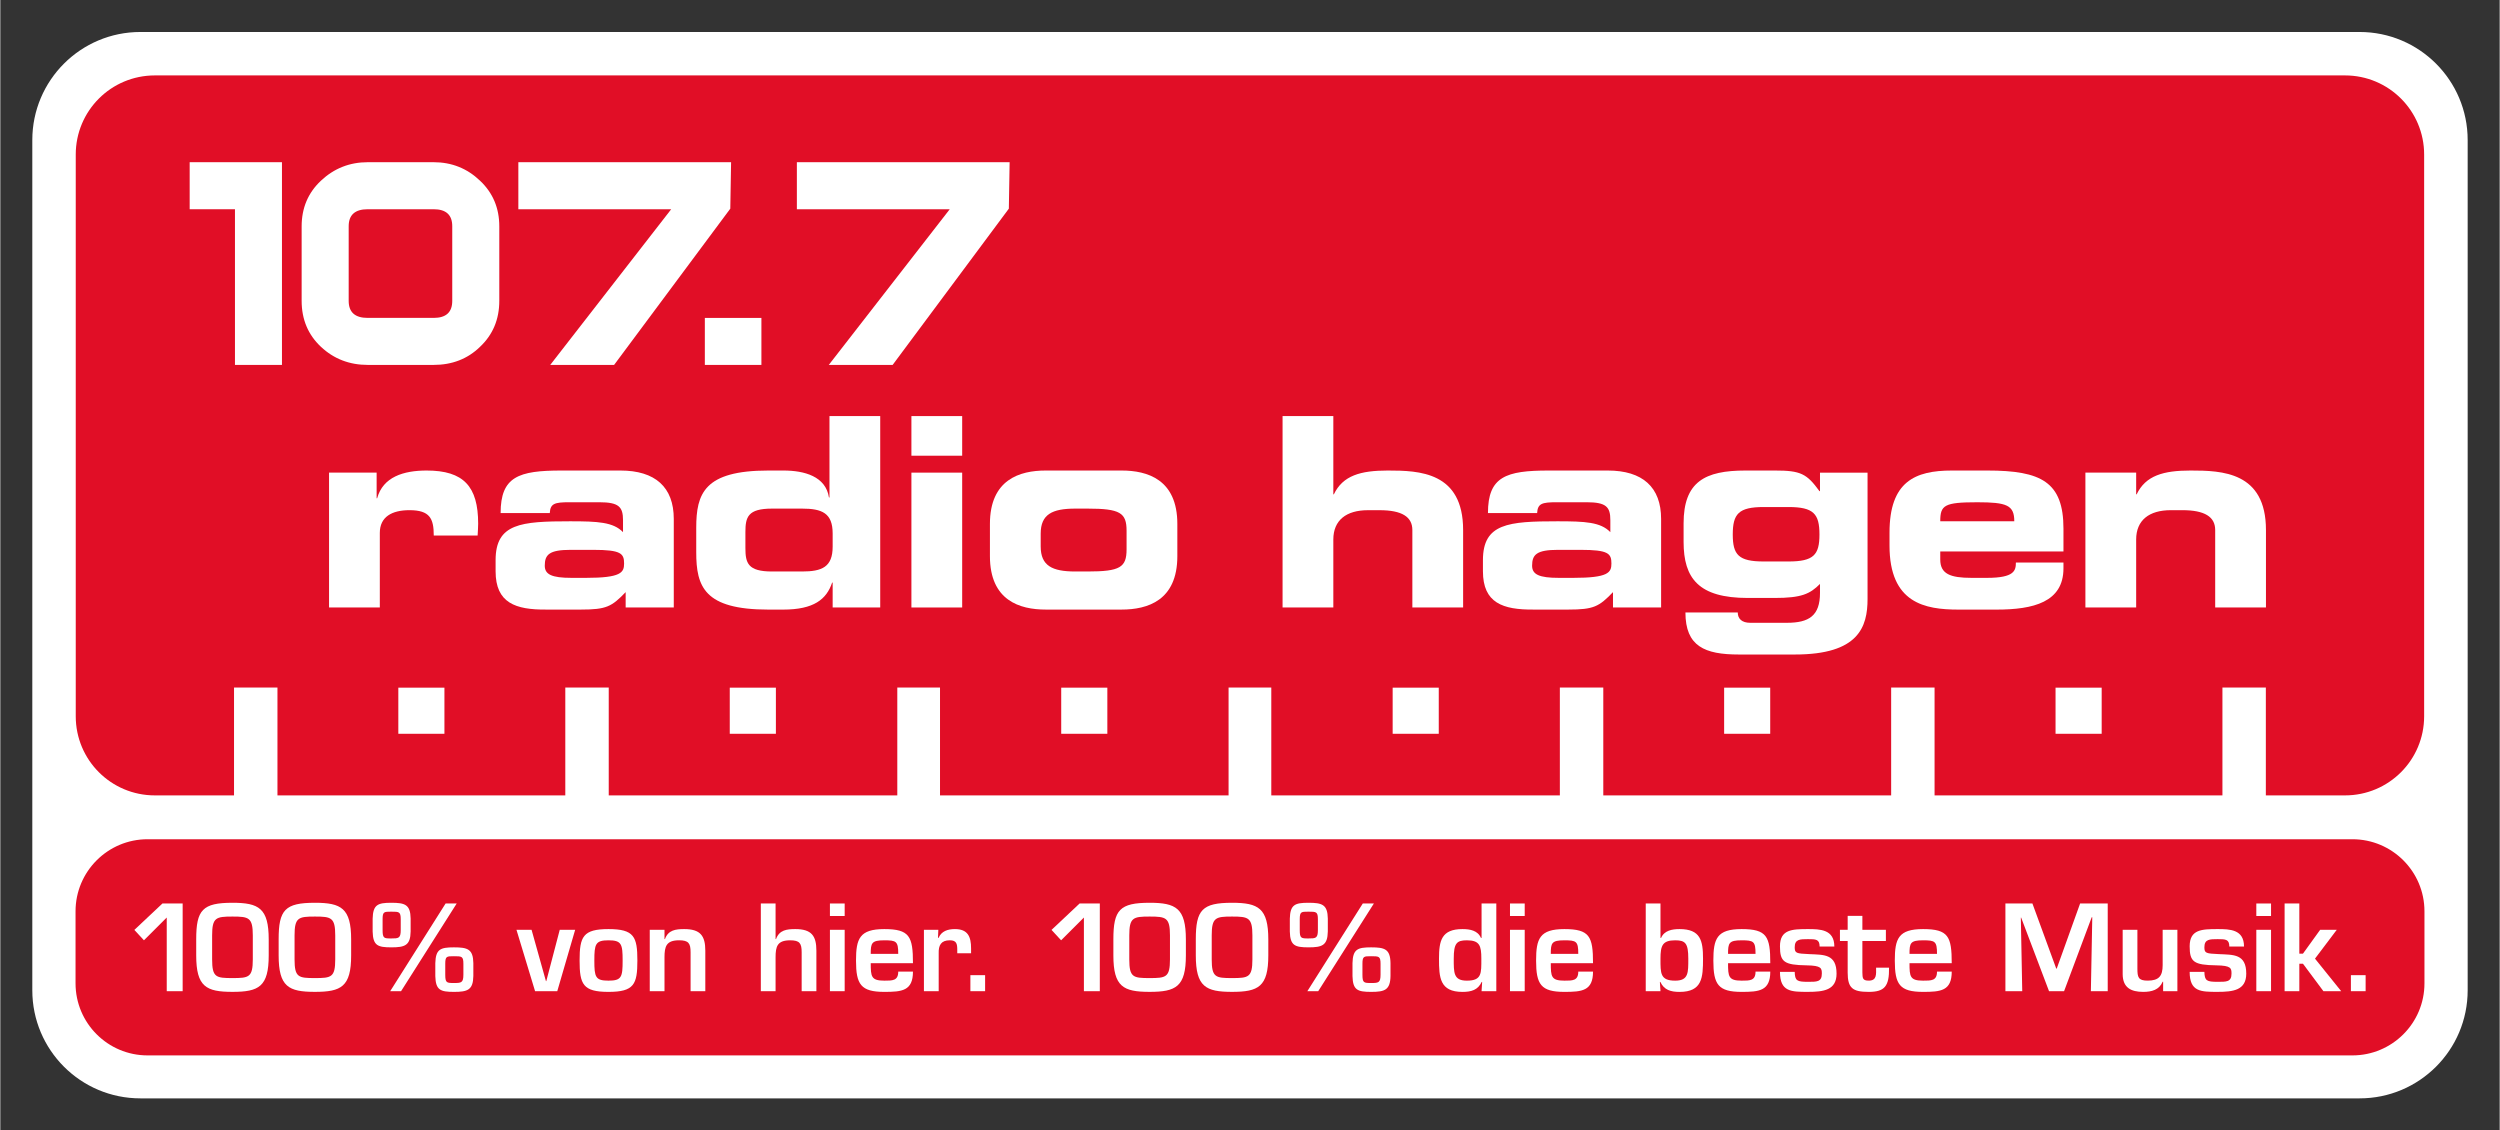 <?xml version="1.0" encoding="UTF-8" standalone="no"?>
<!DOCTYPE svg PUBLIC "-//W3C//DTD SVG 1.0//EN" "http://www.w3.org/TR/2001/REC-SVG-20010904/DTD/svg10.dtd">
<!-- Created with Inkscape (http://www.inkscape.org/) by Marsupilami -->
<svg
   xmlns:svg="http://www.w3.org/2000/svg"
   xmlns="http://www.w3.org/2000/svg"
   version="1.0"
   width="1024"
   height="463"
   viewBox="-1.427 -1.427 111.516 50.435"
   id="svg4862">
  <rect x="-1.427" y="-1.427" width="111.516" height="50.435" fill="#333333" stroke="none"/>
  <defs
     id="defs4864" />
  <path
     d="M 108.661,42.758 C 108.661,45.421 106.502,47.58 103.84,47.58 L 4.822,47.58 C 2.159,47.58 0,45.421 0,42.758 L 0,4.822 C 0,2.159 2.159,0 4.822,0 L 103.84,0 C 106.502,0 108.661,2.159 108.661,4.822 L 108.661,42.758 z"
     id="path2525"
     style="fill:#ffffff;fill-opacity:1;fill-rule:nonzero;stroke:none" />
  <path
     d="M 5.469,1.938 C 3.515,1.938 1.938,3.515 1.938,5.469 L 1.938,30.531 C 1.938,32.484 3.515,34.062 5.469,34.062 L 9,34.062 L 9,29.25 L 10.938,29.25 L 10.938,34.062 L 23.781,34.062 L 23.781,29.25 L 25.719,29.25 L 25.719,34.062 L 38.594,34.062 L 38.594,29.25 L 40.5,29.25 L 40.5,34.062 L 53.375,34.062 L 53.375,29.25 L 55.281,29.25 L 55.281,34.062 L 68.156,34.062 L 68.156,29.25 L 70.094,29.25 L 70.094,34.062 L 82.938,34.062 L 82.938,29.25 L 84.875,29.25 L 84.875,34.062 L 97.719,34.062 L 97.719,29.25 L 99.656,29.25 L 99.656,34.062 L 103.188,34.062 C 105.14,34.062 106.719,32.484 106.719,30.531 L 106.719,5.469 C 106.719,3.515 105.14,1.938 103.188,1.938 L 5.469,1.938 z"
     id="path2529"
     style="fill:#e10e26;fill-opacity:1;fill-rule:nonzero;stroke:none" />
  <path
     d="M 106.733,42.448 C 106.733,44.223 105.293,45.663 103.518,45.663 L 5.143,45.663 C 3.368,45.663 1.929,44.223 1.929,42.448 L 1.929,39.233 C 1.929,37.458 3.368,36.018 5.143,36.018 L 103.518,36.018 C 105.293,36.018 106.733,37.458 106.733,39.233 L 106.733,42.448 z"
     id="path2533"
     style="fill:#e10e26;fill-opacity:1;fill-rule:nonzero;stroke:none" />
  <path
     d="M 6.708,42.797 L 5.998,42.797 L 5.998,39.511 L 4.981,40.527 L 4.553,40.064 L 5.806,38.885 L 6.708,38.885 L 6.708,42.797 z"
     id="path2537"
     style="fill:#ffffff;fill-opacity:1;fill-rule:nonzero;stroke:none" />
  <path
     d="M 9.838,41.378 L 9.838,40.31 C 9.838,39.511 9.661,39.468 8.931,39.468 C 8.195,39.468 8.023,39.511 8.023,40.31 L 8.023,41.378 C 8.023,42.182 8.195,42.213 8.931,42.213 C 9.661,42.213 9.838,42.182 9.838,41.378 M 10.548,40.491 L 10.548,41.201 C 10.548,42.6 10.105,42.828 8.931,42.828 C 7.757,42.828 7.313,42.6 7.313,41.201 L 7.313,40.481 C 7.313,39.172 7.595,38.853 8.931,38.853 C 10.105,38.853 10.548,39.093 10.548,40.491"
     id="path2549"
     style="fill:#ffffff;fill-opacity:1;fill-rule:nonzero;stroke:none" />
  <path
     d="M 13.516,41.378 L 13.516,40.31 C 13.516,39.511 13.338,39.468 12.608,39.468 C 11.872,39.468 11.701,39.511 11.701,40.31 L 11.701,41.378 C 11.701,42.182 11.872,42.213 12.608,42.213 C 13.338,42.213 13.516,42.182 13.516,41.378 M 14.226,40.491 L 14.226,41.201 C 14.226,42.6 13.782,42.828 12.608,42.828 C 11.435,42.828 10.991,42.6 10.991,41.201 L 10.991,40.481 C 10.991,39.172 11.272,38.853 12.608,38.853 C 13.782,38.853 14.226,39.093 14.226,40.491"
     id="path2553"
     style="fill:#ffffff;fill-opacity:1;fill-rule:nonzero;stroke:none" />
  <path
     d="M 19.234,41.577 C 19.234,41.238 19.161,41.238 18.811,41.238 C 18.488,41.238 18.425,41.238 18.425,41.577 L 18.425,42.062 C 18.425,42.426 18.488,42.433 18.811,42.433 C 19.134,42.433 19.234,42.426 19.234,42.062 L 19.234,41.577 z M 19.678,42.119 C 19.668,42.745 19.421,42.829 18.816,42.829 C 18.206,42.829 17.998,42.75 17.981,42.124 L 17.981,41.55 C 17.998,40.924 18.206,40.842 18.811,40.842 C 19.421,40.842 19.668,40.919 19.678,41.545 L 19.678,42.119 z M 16.453,42.798 L 15.968,42.798 L 18.441,38.884 L 18.936,38.884 L 16.453,42.798 z M 16.438,39.589 C 16.438,39.25 16.364,39.25 16.015,39.25 C 15.691,39.25 15.629,39.25 15.629,39.589 L 15.629,40.074 C 15.629,40.439 15.691,40.445 16.015,40.445 C 16.338,40.445 16.438,40.439 16.438,40.074 L 16.438,39.589 z M 16.88,40.132 C 16.871,40.758 16.625,40.842 16.02,40.842 C 15.41,40.842 15.201,40.763 15.185,40.136 L 15.185,39.563 C 15.201,38.938 15.41,38.853 16.015,38.853 C 16.625,38.853 16.871,38.931 16.88,39.558 L 16.88,40.132 z"
     id="path2557"
     style="fill:#ffffff;fill-opacity:1;fill-rule:nonzero;stroke:none" />
  <path
     d="M 23.423,42.797 L 22.432,42.797 L 21.602,40.059 L 22.276,40.059 L 22.917,42.349 L 22.933,42.349 L 23.533,40.059 L 24.221,40.059 L 23.423,42.797 z"
     id="path2561"
     style="fill:#ffffff;fill-opacity:1;fill-rule:nonzero;stroke:none" />
  <path
     d="M 25.077,41.436 C 25.077,42.166 25.124,42.328 25.708,42.328 C 26.293,42.328 26.339,42.166 26.339,41.436 C 26.339,40.694 26.293,40.528 25.708,40.528 C 25.124,40.528 25.077,40.694 25.077,41.436 M 26.997,41.431 C 26.997,42.489 26.851,42.829 25.708,42.829 C 24.566,42.829 24.419,42.489 24.419,41.431 C 24.419,40.367 24.566,40.027 25.708,40.027 C 26.851,40.027 26.997,40.367 26.997,41.431"
     id="path2565"
     style="fill:#ffffff;fill-opacity:1;fill-rule:nonzero;stroke:none" />
  <path
     d="M 28.207,40.059 L 28.207,40.471 L 28.228,40.471 C 28.375,40.069 28.702,40.027 29.088,40.027 C 29.808,40.027 30.028,40.325 30.028,40.992 L 30.028,42.797 L 29.371,42.797 L 29.371,41.06 C 29.371,40.664 29.282,40.527 28.86,40.527 C 28.285,40.527 28.207,40.8 28.207,41.29 L 28.207,42.797 L 27.549,42.797 L 27.549,40.059 L 28.207,40.059 z"
     id="path2569"
     style="fill:#ffffff;fill-opacity:1;fill-rule:nonzero;stroke:none" />
  <path
     d="M 33.163,40.471 L 33.184,40.471 C 33.331,40.068 33.658,40.027 34.044,40.027 C 34.764,40.027 34.984,40.324 34.984,40.992 L 34.984,42.797 L 34.327,42.797 L 34.327,41.061 C 34.327,40.664 34.238,40.528 33.816,40.528 C 33.24,40.528 33.163,40.799 33.163,41.289 L 33.163,42.797 L 32.505,42.797 L 32.505,38.884 L 33.163,38.884 L 33.163,40.471 z"
     id="path2573"
     style="fill:#ffffff;fill-opacity:1;fill-rule:nonzero;stroke:none" />
  <path
     d="M 36.246,42.798 L 35.588,42.798 L 35.588,40.059 L 36.246,40.059 L 36.246,42.798 z M 36.246,39.443 L 35.588,39.443 L 35.588,38.885 L 36.246,38.885 L 36.246,39.443 z"
     id="path2575"
     style="fill:#ffffff;fill-opacity:1;fill-rule:nonzero;stroke:none" />
  <path
     d="M 38.636,41.133 C 38.636,40.571 38.552,40.528 38.014,40.528 C 37.446,40.528 37.409,40.648 37.409,41.133 L 38.636,41.133 z M 39.293,41.925 C 39.293,42.787 38.797,42.829 38.014,42.829 C 36.966,42.829 36.752,42.494 36.752,41.435 C 36.752,40.456 36.908,40.027 38.014,40.027 C 39.142,40.027 39.293,40.355 39.293,41.55 L 37.409,41.55 C 37.409,42.141 37.426,42.328 38.014,42.328 C 38.379,42.328 38.636,42.333 38.636,41.925 L 39.293,41.925 z"
     id="path2579"
     style="fill:#ffffff;fill-opacity:1;fill-rule:nonzero;stroke:none" />
  <path
     d="M 40.425,40.059 L 40.41,40.419 L 40.435,40.419 C 40.566,40.116 40.847,40.027 41.166,40.027 C 41.745,40.027 41.886,40.371 41.886,40.887 L 41.886,41.107 L 41.27,41.107 L 41.27,40.966 C 41.27,40.69 41.243,40.527 40.936,40.527 C 40.545,40.527 40.43,40.752 40.441,41.107 L 40.441,42.797 L 39.782,42.797 L 39.782,40.059 L 40.425,40.059 z"
     id="path2583"
     style="fill:#ffffff;fill-opacity:1;fill-rule:nonzero;stroke:none" />
  <path
     d="M 42.512,42.798 L 41.855,42.798 L 41.855,42.083 L 42.512,42.083 L 42.512,42.798 z"
     id="path2585"
     style="fill:#ffffff;fill-opacity:1;fill-rule:nonzero;stroke:none" />
  <path
     d="M 47.63,42.797 L 46.92,42.797 L 46.92,39.511 L 45.903,40.527 L 45.475,40.064 L 46.728,38.885 L 47.63,38.885 L 47.63,42.797 z"
     id="path2589"
     style="fill:#ffffff;fill-opacity:1;fill-rule:nonzero;stroke:none" />
  <path
     d="M 50.76,41.378 L 50.76,40.31 C 50.76,39.511 50.582,39.468 49.852,39.468 C 49.117,39.468 48.945,39.511 48.945,40.31 L 48.945,41.378 C 48.945,42.182 49.117,42.213 49.852,42.213 C 50.582,42.213 50.76,42.182 50.76,41.378 M 51.47,40.491 L 51.47,41.201 C 51.47,42.6 51.026,42.828 49.852,42.828 C 48.679,42.828 48.235,42.6 48.235,41.201 L 48.235,40.481 C 48.235,39.172 48.517,38.853 49.852,38.853 C 51.026,38.853 51.47,39.093 51.47,40.491"
     id="path2593"
     style="fill:#ffffff;fill-opacity:1;fill-rule:nonzero;stroke:none" />
  <path
     d="M 54.438,41.378 L 54.438,40.31 C 54.438,39.511 54.26,39.468 53.53,39.468 C 52.794,39.468 52.623,39.511 52.623,40.31 L 52.623,41.378 C 52.623,42.182 52.794,42.213 53.53,42.213 C 54.26,42.213 54.438,42.182 54.438,41.378 M 55.148,40.491 L 55.148,41.201 C 55.148,42.6 54.704,42.828 53.53,42.828 C 52.357,42.828 51.913,42.6 51.913,41.201 L 51.913,40.481 C 51.913,39.172 52.195,38.853 53.53,38.853 C 54.704,38.853 55.148,39.093 55.148,40.491"
     id="path2597"
     style="fill:#ffffff;fill-opacity:1;fill-rule:nonzero;stroke:none" />
  <path
     d="M 60.156,41.577 C 60.156,41.238 60.083,41.238 59.734,41.238 C 59.41,41.238 59.348,41.238 59.348,41.577 L 59.348,42.062 C 59.348,42.426 59.41,42.433 59.734,42.433 C 60.058,42.433 60.156,42.426 60.156,42.062 L 60.156,41.577 z M 60.6,42.119 C 60.589,42.745 60.344,42.829 59.739,42.829 C 59.129,42.829 58.919,42.75 58.904,42.124 L 58.904,41.55 C 58.919,40.924 59.129,40.842 59.734,40.842 C 60.344,40.842 60.589,40.919 60.6,41.545 L 60.6,42.119 z M 57.375,42.798 L 56.89,42.798 L 59.364,38.884 L 59.859,38.884 L 57.375,42.798 z M 57.36,39.589 C 57.36,39.25 57.286,39.25 56.938,39.25 C 56.614,39.25 56.551,39.25 56.551,39.589 L 56.551,40.074 C 56.551,40.439 56.614,40.445 56.938,40.445 C 57.261,40.445 57.36,40.439 57.36,40.074 L 57.36,39.589 z M 57.803,40.132 C 57.793,40.758 57.548,40.842 56.943,40.842 C 56.333,40.842 56.123,40.763 56.108,40.136 L 56.108,39.563 C 56.123,38.938 56.333,38.853 56.938,38.853 C 57.548,38.853 57.793,38.931 57.803,39.558 L 57.803,40.132 z"
     id="path2601"
     style="fill:#ffffff;fill-opacity:1;fill-rule:nonzero;stroke:none" />
  <path
     d="M 63.422,41.347 C 63.422,41.968 63.406,42.328 64.006,42.328 C 64.68,42.328 64.653,41.999 64.653,41.347 C 64.653,40.763 64.575,40.528 64.006,40.528 C 63.552,40.528 63.422,40.658 63.422,41.347 M 64.689,42.386 L 64.668,42.386 C 64.502,42.746 64.2,42.83 63.813,42.83 C 62.796,42.83 62.764,42.187 62.764,41.347 C 62.764,40.543 62.874,40.027 63.813,40.027 C 64.147,40.027 64.496,40.09 64.637,40.423 L 64.663,40.423 L 64.663,38.885 L 65.321,38.885 L 65.321,42.797 L 64.663,42.797 L 64.689,42.386 z"
     id="path2605"
     style="fill:#ffffff;fill-opacity:1;fill-rule:nonzero;stroke:none" />
  <path
     d="M 66.588,42.798 L 65.931,42.798 L 65.931,40.059 L 66.588,40.059 L 66.588,42.798 z M 66.588,39.443 L 65.931,39.443 L 65.931,38.885 L 66.588,38.885 L 66.588,39.443 z"
     id="path2607"
     style="fill:#ffffff;fill-opacity:1;fill-rule:nonzero;stroke:none" />
  <path
     d="M 68.978,41.133 C 68.978,40.571 68.895,40.528 68.357,40.528 C 67.788,40.528 67.752,40.648 67.752,41.133 L 68.978,41.133 z M 69.636,41.925 C 69.636,42.787 69.14,42.829 68.357,42.829 C 67.308,42.829 67.096,42.494 67.096,41.435 C 67.096,40.456 67.251,40.027 68.357,40.027 C 69.485,40.027 69.636,40.355 69.636,41.55 L 67.752,41.55 C 67.752,42.141 67.768,42.328 68.357,42.328 C 68.723,42.328 68.978,42.333 68.978,41.925 L 69.636,41.925 z"
     id="path2611"
     style="fill:#ffffff;fill-opacity:1;fill-rule:nonzero;stroke:none" />
  <path
     d="M 72.646,41.347 C 72.646,41.999 72.629,42.328 73.303,42.328 C 73.903,42.328 73.887,41.968 73.887,41.347 C 73.887,40.658 73.757,40.528 73.303,40.528 C 72.734,40.528 72.646,40.763 72.646,41.347 M 71.988,38.885 L 72.646,38.885 L 72.646,40.423 L 72.672,40.423 C 72.813,40.09 73.162,40.027 73.496,40.027 C 74.434,40.027 74.544,40.543 74.544,41.347 C 74.544,42.187 74.513,42.83 73.496,42.83 C 73.109,42.83 72.807,42.746 72.641,42.386 L 72.619,42.386 L 72.646,42.797 L 71.988,42.797 L 71.988,38.885 z"
     id="path2615"
     style="fill:#ffffff;fill-opacity:1;fill-rule:nonzero;stroke:none" />
  <path
     d="M 76.887,41.133 C 76.887,40.571 76.803,40.528 76.266,40.528 C 75.697,40.528 75.661,40.648 75.661,41.133 L 76.887,41.133 z M 77.545,41.925 C 77.545,42.787 77.048,42.829 76.266,42.829 C 75.217,42.829 75.005,42.494 75.005,41.435 C 75.005,40.456 75.16,40.027 76.266,40.027 C 77.393,40.027 77.545,40.355 77.545,41.55 L 75.661,41.55 C 75.661,42.141 75.677,42.328 76.266,42.328 C 76.632,42.328 76.887,42.333 76.887,41.925 L 77.545,41.925 z"
     id="path2619"
     style="fill:#ffffff;fill-opacity:1;fill-rule:nonzero;stroke:none" />
  <path
     d="M 79.746,40.805 C 79.746,40.476 79.573,40.476 79.225,40.476 C 78.875,40.476 78.635,40.476 78.635,40.836 C 78.635,41.107 78.707,41.117 79.282,41.144 C 79.928,41.175 80.502,41.129 80.502,42.015 C 80.502,42.756 79.918,42.828 79.225,42.828 C 78.478,42.828 77.977,42.828 77.977,41.936 L 78.635,41.936 C 78.645,42.334 78.738,42.38 79.225,42.38 C 79.615,42.38 79.845,42.39 79.845,42.015 C 79.845,41.775 79.83,41.655 79.167,41.645 C 78.16,41.629 77.977,41.493 77.977,40.795 C 77.977,40.042 78.52,40.027 79.225,40.027 C 79.761,40.027 80.403,40.037 80.403,40.805 L 79.746,40.805 z"
     id="path2623"
     style="fill:#ffffff;fill-opacity:1;fill-rule:nonzero;stroke:none" />
  <path
     d="M 80.653,40.059 L 80.998,40.059 L 80.998,39.437 L 81.654,39.437 L 81.654,40.059 L 82.703,40.059 L 82.703,40.56 L 81.654,40.56 L 81.654,41.962 C 81.661,42.214 81.661,42.327 81.937,42.327 C 82.307,42.327 82.266,42.036 82.266,41.749 L 82.844,41.749 C 82.856,42.579 82.647,42.829 81.937,42.829 C 81.217,42.829 80.998,42.661 80.998,41.969 L 80.998,40.56 L 80.653,40.56 L 80.653,40.059 z"
     id="path2627"
     style="fill:#ffffff;fill-opacity:1;fill-rule:nonzero;stroke:none" />
  <path
     d="M 84.984,41.133 C 84.984,40.571 84.9,40.528 84.362,40.528 C 83.794,40.528 83.757,40.648 83.757,41.133 L 84.984,41.133 z M 85.641,41.925 C 85.641,42.787 85.145,42.829 84.362,42.829 C 83.314,42.829 83.101,42.494 83.101,41.435 C 83.101,40.456 83.256,40.027 84.362,40.027 C 85.49,40.027 85.641,40.355 85.641,41.55 L 83.757,41.55 C 83.757,42.141 83.774,42.328 84.362,42.328 C 84.729,42.328 84.984,42.333 84.984,41.925 L 85.641,41.925 z"
     id="path2631"
     style="fill:#ffffff;fill-opacity:1;fill-rule:nonzero;stroke:none" />
  <path
     d="M 90.654,42.797 L 89.982,42.797 L 88.739,39.516 L 88.724,39.516 L 88.787,42.797 L 88.036,42.797 L 88.036,38.885 L 89.241,38.885 L 90.304,41.79 L 90.326,41.79 L 91.369,38.885 L 92.601,38.885 L 92.601,42.797 L 91.849,42.797 L 91.912,39.5 L 91.886,39.5 L 90.654,42.797 z"
     id="path2635"
     style="fill:#ffffff;fill-opacity:1;fill-rule:nonzero;stroke:none" />
  <path
     d="M 95.073,42.797 L 95.073,42.375 L 95.052,42.375 C 94.9,42.74 94.562,42.829 94.186,42.829 C 93.638,42.829 93.273,42.641 93.268,42.041 L 93.268,40.059 L 93.925,40.059 L 93.925,41.785 C 93.925,42.177 93.962,42.327 94.384,42.327 C 94.89,42.327 95.052,42.114 95.052,41.639 L 95.052,40.059 L 95.709,40.059 L 95.709,42.797 L 95.073,42.797 z"
     id="path2639"
     style="fill:#ffffff;fill-opacity:1;fill-rule:nonzero;stroke:none" />
  <path
     d="M 98.026,40.805 C 98.026,40.476 97.853,40.476 97.504,40.476 C 97.154,40.476 96.914,40.476 96.914,40.836 C 96.914,41.107 96.987,41.117 97.562,41.144 C 98.208,41.175 98.782,41.129 98.782,42.015 C 98.782,42.756 98.198,42.828 97.504,42.828 C 96.758,42.828 96.257,42.828 96.257,41.936 L 96.914,41.936 C 96.924,42.334 97.018,42.38 97.504,42.38 C 97.894,42.38 98.124,42.39 98.124,42.015 C 98.124,41.775 98.109,41.655 97.447,41.645 C 96.439,41.629 96.257,41.493 96.257,40.795 C 96.257,40.042 96.799,40.027 97.504,40.027 C 98.041,40.027 98.682,40.037 98.682,40.805 L 98.026,40.805 z"
     id="path2643"
     style="fill:#ffffff;fill-opacity:1;fill-rule:nonzero;stroke:none" />
  <path
     d="M 99.888,42.798 L 99.231,42.798 L 99.231,40.059 L 99.888,40.059 L 99.888,42.798 z M 99.888,39.443 L 99.231,39.443 L 99.231,38.885 L 99.888,38.885 L 99.888,39.443 z"
     id="path2645"
     style="fill:#ffffff;fill-opacity:1;fill-rule:nonzero;stroke:none" />
  <path
     d="M 101.15,41.123 L 101.312,41.123 L 102.079,40.059 L 102.82,40.059 L 101.849,41.346 L 103.018,42.798 L 102.225,42.798 L 101.312,41.572 L 101.15,41.572 L 101.15,42.798 L 100.493,42.798 L 100.493,38.884 L 101.15,38.884 L 101.15,41.123 z"
     id="path2649"
     style="fill:#ffffff;fill-opacity:1;fill-rule:nonzero;stroke:none" />
  <path
     d="M 104.108,42.798 L 103.451,42.798 L 103.451,42.083 L 104.108,42.083 L 104.108,42.798 z"
     id="path2651"
     style="fill:#ffffff;fill-opacity:1;fill-rule:nonzero;stroke:none" />
  <path
     d="M 62.753,29.255 L 60.696,29.255 L 60.696,31.313 L 62.753,31.313 L 62.753,29.255 z"
     id="path2667"
     style="fill:#ffffff;fill-opacity:1;fill-rule:nonzero;stroke:none" />
  <path
     d="M 47.966,29.255 L 45.908,29.255 L 45.908,31.313 L 47.966,31.313 L 47.966,29.255 z"
     id="path2669"
     style="fill:#ffffff;fill-opacity:1;fill-rule:nonzero;stroke:none" />
  <path
     d="M 33.177,29.255 L 31.119,29.255 L 31.119,31.313 L 33.177,31.313 L 33.177,29.255 z"
     id="path2671"
     style="fill:#ffffff;fill-opacity:1;fill-rule:nonzero;stroke:none" />
  <path
     d="M 18.388,29.255 L 16.331,29.255 L 16.331,31.313 L 18.388,31.313 L 18.388,29.255 z"
     id="path2673"
     style="fill:#ffffff;fill-opacity:1;fill-rule:nonzero;stroke:none" />
  <path
     d="M 92.331,29.255 L 90.273,29.255 L 90.273,31.313 L 92.331,31.313 L 92.331,29.255 z"
     id="path2675"
     style="fill:#ffffff;fill-opacity:1;fill-rule:nonzero;stroke:none" />
  <path
     d="M 77.542,29.255 L 75.486,29.255 L 75.486,31.313 L 77.542,31.313 L 77.542,29.255 z"
     id="path2677"
     style="fill:#ffffff;fill-opacity:1;fill-rule:nonzero;stroke:none" />
  <path
     d="M 9.042,14.855 L 9.042,7.909 L 7.021,7.909 L 7.021,5.81 L 11.139,5.81 L 11.139,14.855 L 9.042,14.855 z"
     id="path2681"
     style="fill:#ffffff;fill-opacity:1;fill-rule:nonzero;stroke:none" />
  <path
     d="M 18.737,8.667 C 18.737,8.162 18.461,7.909 17.909,7.909 L 14.962,7.909 C 14.399,7.909 14.116,8.162 14.116,8.667 L 14.116,11.999 C 14.116,12.504 14.399,12.757 14.962,12.757 L 17.909,12.757 C 18.461,12.757 18.737,12.504 18.737,11.999 L 18.737,8.667 z M 19.975,14.048 C 19.425,14.585 18.734,14.855 17.902,14.855 L 14.969,14.855 C 14.149,14.855 13.452,14.585 12.879,14.048 C 12.304,13.508 12.017,12.824 12.017,11.993 L 12.017,8.673 C 12.017,7.854 12.304,7.174 12.879,6.635 C 13.464,6.085 14.161,5.81 14.969,5.81 L 17.902,5.81 C 18.71,5.81 19.401,6.085 19.975,6.635 C 20.549,7.174 20.836,7.854 20.836,8.673 L 20.836,11.993 C 20.836,12.824 20.549,13.508 19.975,14.048"
     id="path2693"
     style="fill:#ffffff;fill-opacity:1;fill-rule:nonzero;stroke:none" />
  <path
     d="M 31.143,7.883 L 25.958,14.855 L 23.109,14.855 L 28.506,7.909 L 21.686,7.909 L 21.686,5.811 L 31.178,5.811 L 31.143,7.883 z"
     id="path2697"
     style="fill:#ffffff;fill-opacity:1;fill-rule:nonzero;stroke:none" />
  <path
     d="M 30.007,12.758 L 32.531,12.758 L 32.531,14.855 L 30.007,14.855 L 30.007,12.758 z"
     id="path2699"
     style="fill:#ffffff;fill-opacity:1;fill-rule:nonzero;stroke:none" />
  <path
     d="M 43.571,7.883 L 38.386,14.855 L 35.537,14.855 L 40.934,7.909 L 34.113,7.909 L 34.113,5.811 L 43.606,5.811 L 43.571,7.883 z"
     id="path2703"
     style="fill:#ffffff;fill-opacity:1;fill-rule:nonzero;stroke:none" />
  <path
     d="M 13.24,19.661 L 15.363,19.661 L 15.363,20.805 L 15.386,20.805 C 15.646,19.85 16.567,19.567 17.593,19.567 C 19.244,19.567 19.893,20.275 19.893,21.939 C 19.893,22.091 19.88,22.256 19.869,22.469 L 17.912,22.469 C 17.912,21.703 17.734,21.336 16.826,21.336 C 16.048,21.336 15.505,21.631 15.505,22.351 L 15.505,25.677 L 13.24,25.677 L 13.24,19.661 z"
     id="path2707"
     style="fill:#ffffff;fill-opacity:1;fill-rule:nonzero;stroke:none" />
  <path
     d="M 24.705,24.356 C 26.262,24.356 26.404,24.12 26.404,23.718 C 26.404,23.271 26.274,23.106 25.024,23.106 L 24.021,23.106 C 23.065,23.106 22.865,23.318 22.865,23.813 C 22.865,24.202 23.171,24.356 24.056,24.356 L 24.705,24.356 z M 20.671,23.566 C 20.671,21.927 21.804,21.832 23.997,21.832 C 25.236,21.832 25.92,21.867 26.356,22.316 L 26.356,21.785 C 26.356,21.195 26.18,20.982 25.295,20.982 L 23.962,20.982 C 23.301,20.982 23.112,21.041 23.089,21.466 L 20.895,21.466 C 20.895,19.838 21.697,19.567 23.607,19.567 L 26.239,19.567 C 27.795,19.567 28.621,20.31 28.621,21.726 L 28.621,25.677 L 26.474,25.677 L 26.474,24.993 C 25.849,25.642 25.614,25.771 24.481,25.771 L 22.936,25.771 C 21.556,25.783 20.671,25.476 20.671,24.061 L 20.671,23.566 z"
     id="path2711"
     style="fill:#ffffff;fill-opacity:1;fill-rule:nonzero;stroke:none" />
  <path
     d="M 31.817,23.023 C 31.817,23.695 31.923,24.072 33.008,24.072 L 34.341,24.072 C 35.237,24.072 35.71,23.872 35.71,22.963 L 35.71,22.375 C 35.71,21.466 35.237,21.266 34.341,21.266 L 33.008,21.266 C 31.923,21.266 31.817,21.643 31.817,22.314 L 31.817,23.023 z M 29.623,22.127 C 29.623,20.593 29.977,19.567 32.843,19.567 L 33.516,19.567 C 34.447,19.567 35.403,19.827 35.545,20.77 L 35.568,20.77 L 35.568,17.137 L 37.832,17.137 L 37.832,25.677 L 35.71,25.677 L 35.71,24.568 L 35.686,24.568 C 35.438,25.312 34.872,25.772 33.503,25.772 L 32.843,25.772 C 29.977,25.772 29.623,24.746 29.623,23.212 L 29.623,22.127 z"
     id="path2715"
     style="fill:#ffffff;fill-opacity:1;fill-rule:nonzero;stroke:none" />
  <path
     d="M 41.489,25.678 L 39.224,25.678 L 39.224,19.661 L 41.489,19.661 L 41.489,25.678 z M 41.489,18.906 L 39.224,18.906 L 39.224,17.138 L 41.489,17.138 L 41.489,18.906 z"
     id="path2717"
     style="fill:#ffffff;fill-opacity:1;fill-rule:nonzero;stroke:none" />
  <path
     d="M 44.992,22.952 C 44.992,23.812 45.498,24.072 46.537,24.072 L 47.079,24.072 C 48.542,24.072 48.824,23.884 48.824,23.082 L 48.824,22.256 C 48.824,21.455 48.542,21.266 47.079,21.266 L 46.537,21.266 C 45.498,21.266 44.992,21.525 44.992,22.386 L 44.992,22.952 z M 42.727,21.95 C 42.727,19.967 44.06,19.567 45.215,19.567 L 48.602,19.567 C 49.757,19.567 51.089,19.967 51.089,21.95 L 51.089,23.389 C 51.089,25.37 49.757,25.771 48.602,25.771 L 45.215,25.771 C 44.06,25.771 42.727,25.37 42.727,23.389 L 42.727,21.95 z"
     id="path2721"
     style="fill:#ffffff;fill-opacity:1;fill-rule:nonzero;stroke:none" />
  <path
     d="M 55.784,17.137 L 58.049,17.137 L 58.049,20.628 L 58.073,20.628 C 58.473,19.791 59.264,19.567 60.479,19.567 C 61.881,19.567 63.84,19.626 63.84,22.221 L 63.84,25.677 L 61.575,25.677 L 61.575,22.221 C 61.575,21.631 61.104,21.337 60.113,21.337 L 59.594,21.337 C 58.626,21.337 58.049,21.784 58.049,22.646 L 58.049,25.677 L 55.784,25.677 L 55.784,17.137 z"
     id="path2725"
     style="fill:#ffffff;fill-opacity:1;fill-rule:nonzero;stroke:none" />
  <path
     d="M 68.758,24.356 C 70.316,24.356 70.457,24.12 70.457,23.718 C 70.457,23.271 70.327,23.106 69.076,23.106 L 68.074,23.106 C 67.119,23.106 66.918,23.318 66.918,23.813 C 66.918,24.202 67.226,24.356 68.109,24.356 L 68.758,24.356 z M 64.724,23.566 C 64.724,21.927 65.857,21.832 68.049,21.832 C 69.289,21.832 69.973,21.867 70.409,22.316 L 70.409,21.785 C 70.409,21.195 70.233,20.982 69.348,20.982 L 68.014,20.982 C 67.354,20.982 67.166,21.041 67.142,21.466 L 64.948,21.466 C 64.948,19.838 65.751,19.567 67.661,19.567 L 70.292,19.567 C 71.849,19.567 72.674,20.31 72.674,21.726 L 72.674,25.677 L 70.527,25.677 L 70.527,24.993 C 69.902,25.642 69.667,25.771 68.534,25.771 L 66.989,25.771 C 65.609,25.783 64.724,25.476 64.724,24.061 L 64.724,23.566 z"
     id="path2729"
     style="fill:#ffffff;fill-opacity:1;fill-rule:nonzero;stroke:none" />
  <path
     d="M 78.359,23.625 C 79.481,23.625 79.739,23.329 79.739,22.422 C 79.739,21.502 79.481,21.196 78.359,21.196 L 77.251,21.196 C 76.13,21.196 75.871,21.502 75.871,22.422 C 75.871,23.329 76.13,23.625 77.251,23.625 L 78.359,23.625 z M 73.677,21.927 C 73.677,20.062 74.633,19.567 76.437,19.567 L 77.758,19.567 C 78.902,19.567 79.173,19.708 79.739,20.487 L 79.763,20.487 L 79.763,19.662 L 81.885,19.662 L 81.885,25.299 C 81.885,26.549 81.486,27.776 78.643,27.776 L 76.142,27.776 C 74.621,27.776 73.759,27.411 73.759,25.901 L 76.094,25.901 C 76.094,26.184 76.283,26.361 76.649,26.361 L 78.288,26.361 C 79.279,26.361 79.763,26.042 79.763,25.028 L 79.763,24.627 C 79.314,25.076 78.937,25.253 77.734,25.253 L 76.543,25.253 C 74.349,25.253 73.677,24.38 73.677,22.752 L 73.677,21.927 z"
     id="path2733"
     style="fill:#ffffff;fill-opacity:1;fill-rule:nonzero;stroke:none" />
  <path
     d="M 88.432,21.832 C 88.432,21.112 88.1,20.983 86.781,20.983 C 85.305,20.983 85.129,21.112 85.129,21.832 L 88.432,21.832 z M 82.865,22.338 C 82.865,20.063 83.997,19.567 85.648,19.567 L 87.229,19.567 C 89.634,19.567 90.626,20.075 90.626,22.162 L 90.626,23.177 L 85.129,23.177 L 85.129,23.542 C 85.129,24.18 85.578,24.356 86.522,24.356 L 87.217,24.356 C 88.443,24.356 88.503,24.026 88.503,23.672 L 90.626,23.672 L 90.626,23.932 C 90.626,25.441 89.282,25.772 87.642,25.772 L 85.943,25.772 C 84.445,25.772 82.865,25.488 82.865,22.917 L 82.865,22.338 z"
     id="path2737"
     style="fill:#ffffff;fill-opacity:1;fill-rule:nonzero;stroke:none" />
  <path
     d="M 91.605,19.661 L 93.87,19.661 L 93.87,20.629 L 93.892,20.629 C 94.293,19.791 95.085,19.567 96.298,19.567 C 97.702,19.567 99.661,19.626 99.661,22.221 L 99.661,25.677 L 97.396,25.677 L 97.396,22.221 C 97.396,21.631 96.925,21.336 95.933,21.336 L 95.415,21.336 C 94.447,21.336 93.87,21.785 93.87,22.646 L 93.87,25.677 L 91.605,25.677 L 91.605,19.661 z"
     id="path2741"
     style="fill:#ffffff;fill-opacity:1;fill-rule:nonzero;stroke:none" />
</svg>
<!-- version: 20090314, original size: 108.66124 47.580002, border: 3% -->
